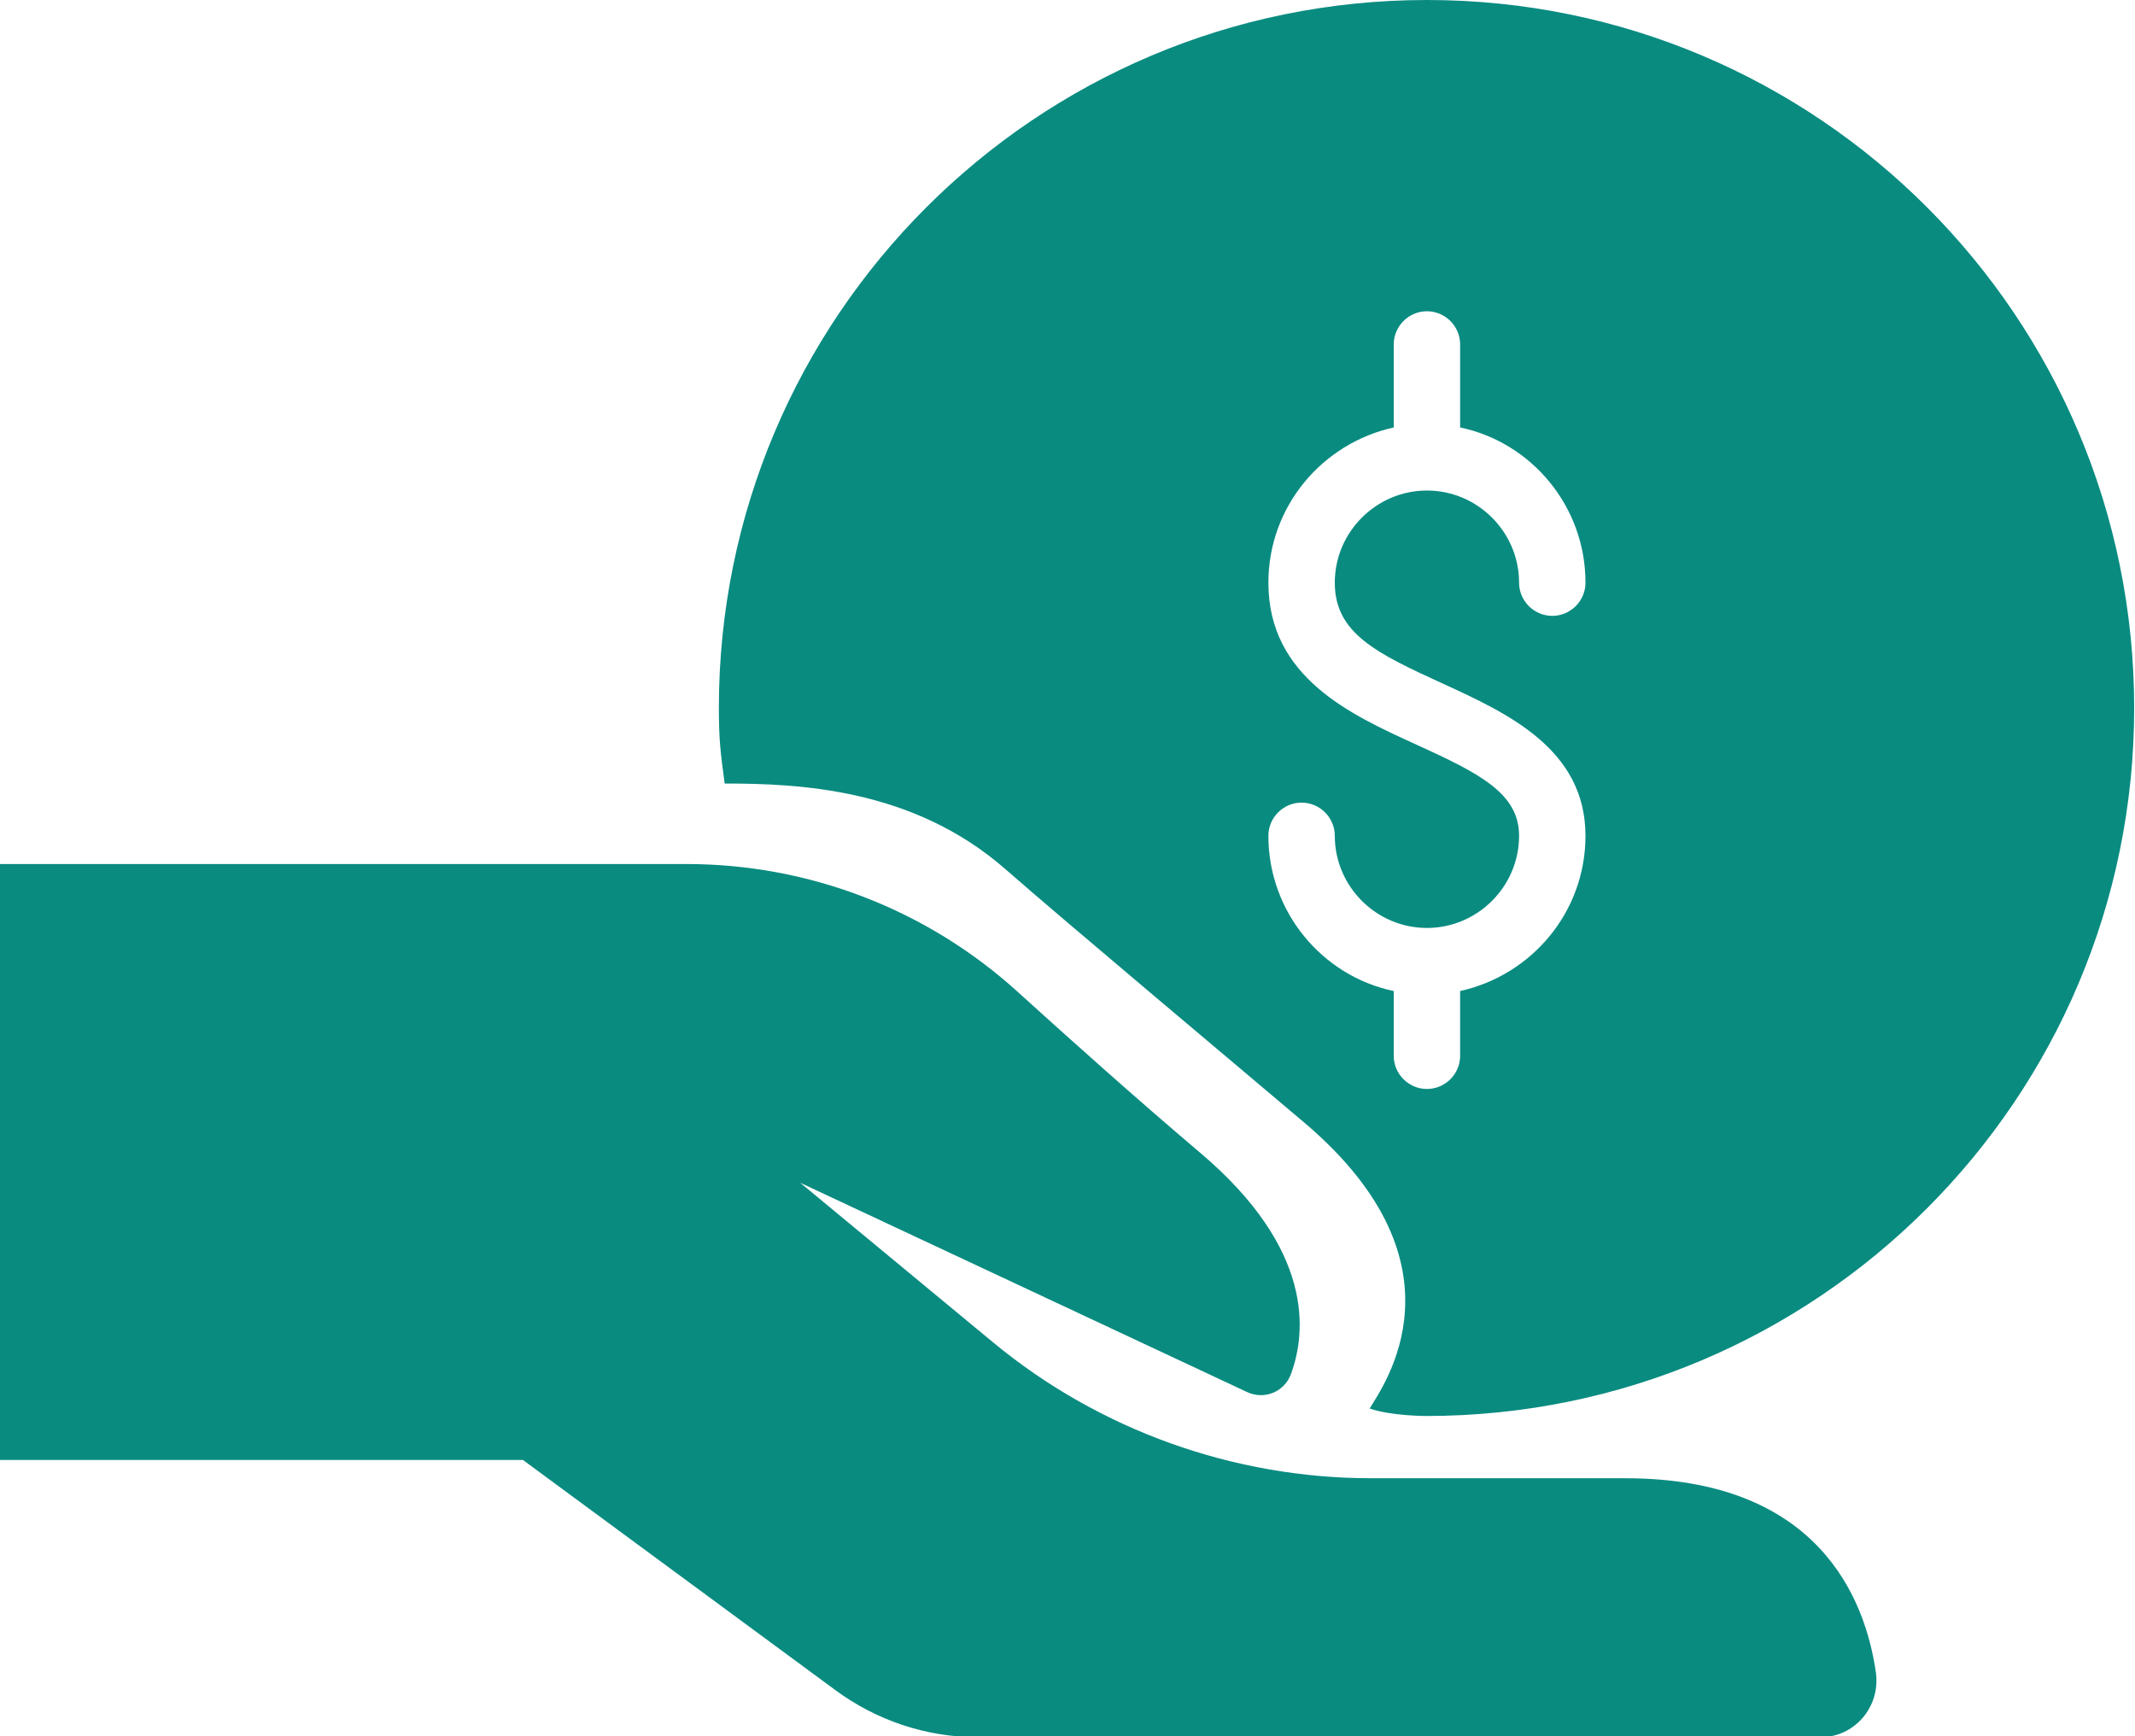 <?xml version="1.0" encoding="utf-8"?>
<!-- Generator: Adobe Illustrator 27.0.0, SVG Export Plug-In . SVG Version: 6.00 Build 0)  -->
<svg version="1.1" id="Layer_1" xmlns="http://www.w3.org/2000/svg" xmlns:xlink="http://www.w3.org/1999/xlink" x="0px" y="0px"
	 viewBox="0 0 257.2 209.2" style="enable-background:new 0 0 257.2 209.2;" xml:space="preserve">
<style type="text/css">
	.st0{fill:#098B80;}
</style>
<path class="st0" d="M0,175.9h63l37.6,27.7c5,3.7,11,5.7,17.2,5.7h101.5c4.1,0,7.2-3.6,6.7-7.7c-1.3-9.2-7.1-23.5-30.2-23.5h-30.6
	c-16.6,0-32.8-5.8-45.6-16.4l-23.2-19.2l53.8,25.2c2.1,1,4.5,0,5.3-2.1c1.9-5.1,2.8-15.1-10.9-26.7c-7.9-6.7-15.6-13.6-22-19.4
	c-10.9-9.9-25.1-15.4-39.9-15.4H0V175.9L0,175.9z"/>
<path class="st0" d="M171.9,0c-47.1,0-85.3,38.2-85.3,85.3c0,3.8,0.2,5.4,0.7,9.1c9,0,22.7,0.6,33.8,10.3c7.3,6.4,28.3,24,36.2,30.7
	c20,17.1,9.3,31.6,7.7,34.3c2.6,0.9,6.8,0.9,6.8,0.9c47.1,0,85.3-38.2,85.3-85.3S219,0,171.9,0z M173.9,82.4
	c7.6,3.5,17.1,7.8,17.1,18.3c0,9.2-6.5,16.8-15.1,18.7v7.8c0,2.2-1.8,4-4,4s-4-1.8-4-4v-7.8c-8.6-1.8-15.1-9.5-15.1-18.7
	c0-2.2,1.8-4,4-4s4,1.8,4,4c0,6.1,5,11.1,11.1,11.1s11.1-5,11.1-11.1c0-5.1-4.7-7.5-12.4-11c-7.9-3.6-17.8-8.1-17.8-19.5
	c0-9.2,6.5-16.8,15.1-18.7c0-0.1,0-0.2,0-0.3v-9.7c0-2.2,1.8-4,4-4s4,1.8,4,4v9.7c0,0.1,0,0.2,0,0.3c8.6,1.8,15.1,9.5,15.1,18.7
	c0,2.2-1.8,4-4,4s-4-1.8-4-4c0-6.1-5-11.1-11.1-11.1s-11.1,5-11.1,11.1S165.8,78.7,173.9,82.4L173.9,82.4z"/>
</svg>
